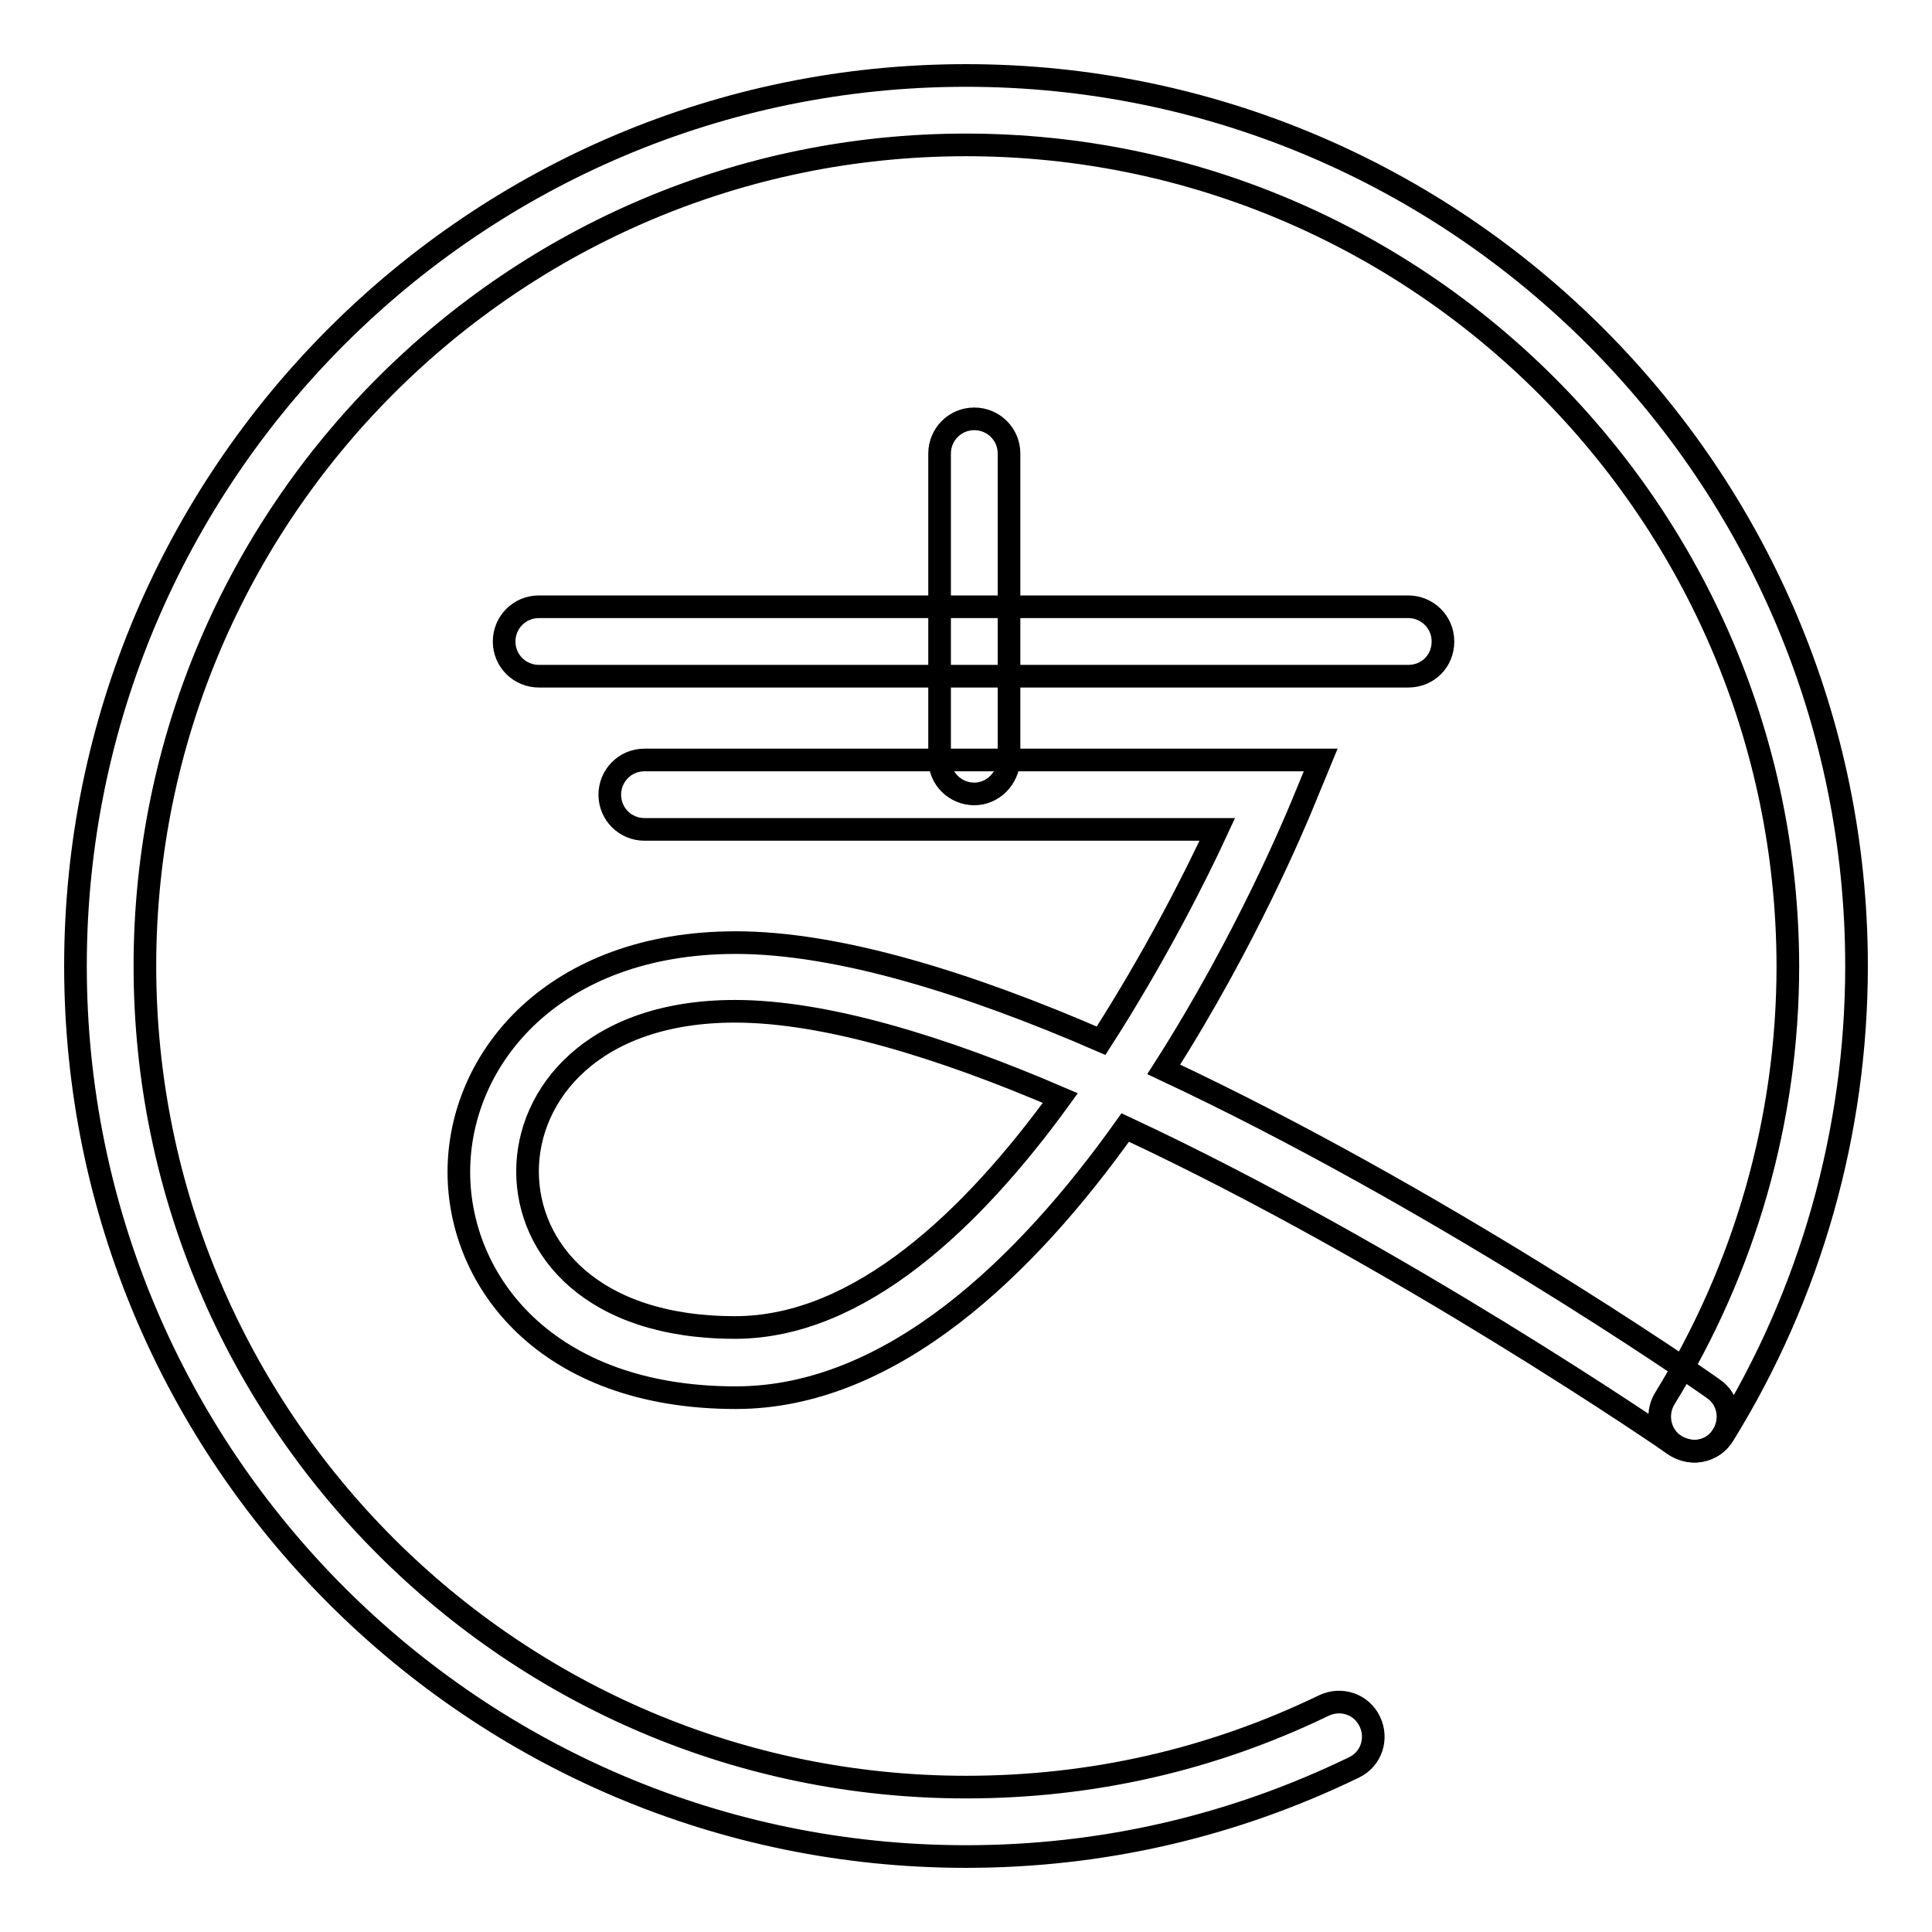 <?xml version="1.0" encoding="utf-8"?>
<!-- Svg Vector Icons : http://www.onlinewebfonts.com/icon -->
<!DOCTYPE svg PUBLIC "-//W3C//DTD SVG 1.1//EN" "http://www.w3.org/Graphics/SVG/1.1/DTD/svg11.dtd">
<svg version="1.1" xmlns="http://www.w3.org/2000/svg" xmlns:xlink="http://www.w3.org/1999/xlink" x="0px" y="0px" viewBox="0 0 256 256" enable-background="new 0 0 256 256" xml:space="preserve">
<g> <path stroke-width="3" fill-opacity="0" stroke="#000000"  d="M186.6,89.6H71.4c-2.5,0-4.6-2-4.6-4.6c0-2.5,2-4.6,4.6-4.6h115.2c2.5,0,4.6,2,4.6,4.6 S189.2,89.6,186.6,89.6z M224.5,192.3c-0.9,0-1.8-0.3-2.6-0.8c-0.5-0.4-36.6-25.2-72.8-42.1c-13.1,18.4-31,35.8-51.6,35.8 c-25.2,0-36.7-15.5-36.7-29.9c0-15.1,12.6-30.4,36.7-30.4c13.6,0,30.9,5.4,48.4,13c7-10.9,12.4-21.5,15.4-28H85.4 c-2.5,0-4.6-2-4.6-4.6c0-2.5,2-4.6,4.6-4.6h89.6l-2.6,6.3c-0.6,1.4-7.2,17.5-18.2,34.7c36.1,16.9,70.6,40.7,72.8,42.3 c2.1,1.4,2.6,4.3,1.1,6.4C227.3,191.6,225.9,192.3,224.5,192.3L224.5,192.3z M97.4,134c-18.9,0-27.5,11-27.5,21.2 c0,10.3,8.5,20.7,27.5,20.7c16.5,0,31.5-14.4,43.1-30.4C124.7,138.7,109.3,134,97.4,134z"/> <path stroke-width="3" fill-opacity="0" stroke="#000000"  d="M129.1,105.2c-2.5,0-4.6-2-4.6-4.6V60.1c0-2.5,2-4.6,4.6-4.6c2.5,0,4.6,2,4.6,4.6v40.5 C133.6,103.1,131.6,105.2,129.1,105.2z"/> <path stroke-width="3" fill-opacity="0" stroke="#000000"  d="M128,246c-65.1,0-118-52.9-118-118S62.9,10,128,10s118,52.9,118,118c0,22-6.1,43.5-17.6,62.1 c-1.3,2.2-4.1,2.8-6.3,1.5c-2.2-1.3-2.8-4.2-1.5-6.3c10.6-17.2,16.3-36.9,16.3-57.3C236.8,68,188,19.2,128,19.2S19.2,68,19.2,128 S68,236.8,128,236.8c16.6,0,32.5-3.6,47.4-10.8c2.3-1.1,5-0.2,6.1,2.1c1.1,2.3,0.2,5-2.1,6.1C163.3,242,146,246,128,246z"/></g>
</svg>